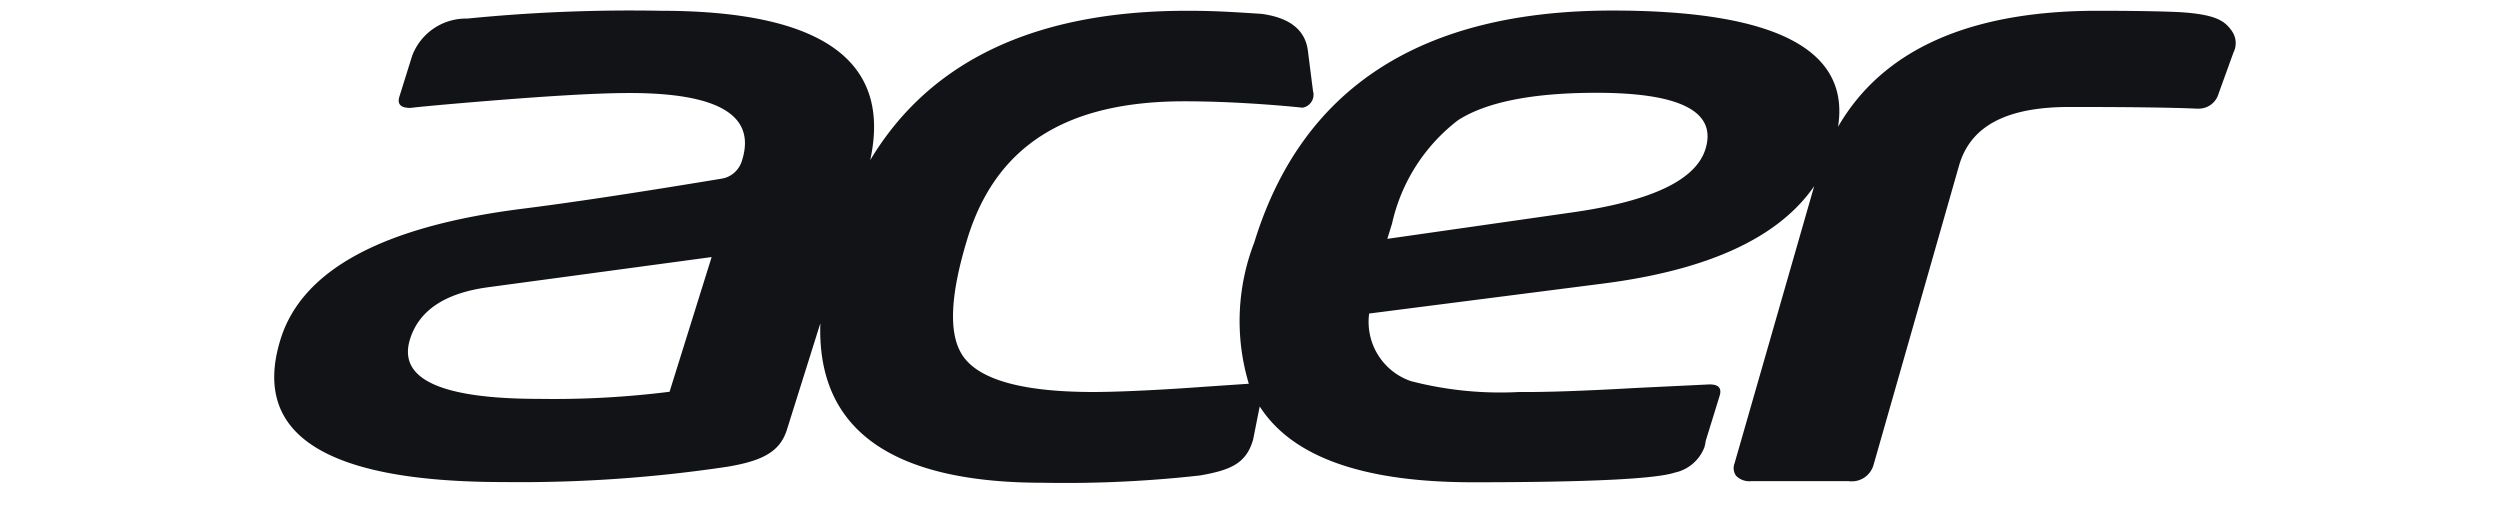 <svg xmlns="http://www.w3.org/2000/svg" width="119" height="25" fill="none"><path fill="#111316" d="M106.256 1.503c-.326-.472-.697-.787-2.295-.911-.416-.034-1.8-.079-4.117-.079-6.098 0-10.238 1.856-12.353 5.524.585-3.69-3.004-5.535-10.744-5.535-9.1 0-14.782 3.679-17.043 11.036a10.372 10.372 0 0 0-.26 6.728l-2.148.146c-1.676.124-3.892.247-5.242.247-3.33 0-5.4-.562-6.2-1.687-.72-1.013-.64-2.88.192-5.603 1.384-4.522 4.826-6.547 10.328-6.547 2.846 0 5.625.304 5.625.304a.626.626 0 0 0 .517-.72c0-.012 0-.023-.011-.034l-.056-.428-.192-1.518c-.123-1.002-.866-1.587-2.216-1.767-1.237-.078-2.149-.146-3.51-.146h-.079c-7.188.011-12.195 2.385-15.03 7.11 1.035-4.736-2.295-7.11-9.978-7.11a78.572 78.572 0 0 0-9.203.371 2.74 2.74 0 0 0-2.621 1.767l-.608 1.946c-.112.36.057.54.518.54h.011c.338-.045 1.643-.169 3.87-.349 2.948-.236 5.119-.36 6.559-.36 4.241 0 6.019 1.069 5.355 3.195-.124.45-.495.799-.956.878-4.005.663-7.19 1.147-9.54 1.44-6.627.843-10.452 2.913-11.475 6.21-1.407 4.533 2.126 6.795 10.62 6.795a66.383 66.383 0 0 0 10.665-.732c1.653-.28 2.497-.708 2.823-1.777l1.587-5.051c-.17 5.05 3.363 7.593 10.586 7.593a57.428 57.428 0 0 0 7.492-.348c1.485-.26 2.194-.585 2.52-1.7l.315-1.585c1.542 2.407 4.917 3.61 10.137 3.61 5.5 0 8.707-.157 9.618-.46a1.938 1.938 0 0 0 1.407-1.193 1.61 1.61 0 0 0 .067-.315l.664-2.149c.112-.37-.056-.55-.506-.54l-3.522.17c-2.35.134-4.185.202-5.512.19a16.944 16.944 0 0 1-5.153-.517 2.979 2.979 0 0 1-1.99-3.218l11.148-1.428c4.995-.642 8.347-2.183 10.035-4.635l-3.791 13.196a.626.626 0 0 0 .078.596.89.89 0 0 0 .732.248h4.612a1.077 1.077 0 0 0 1.193-.765L93.25 7.882c.54-1.879 2.25-2.79 5.254-2.79 2.711 0 4.747.022 6.052.079h.102a.98.98 0 0 0 .945-.71l.708-1.957a.994.994 0 0 0-.056-1ZM31.871 18.648a44.12 44.12 0 0 1-6.21.338c-4.691 0-6.739-.945-6.142-2.847.427-1.36 1.653-2.182 3.69-2.463l10.665-1.44-2.003 6.412ZM81.18 7.094c-.45 1.463-2.531 2.464-6.255 3.004l-8.888 1.271.225-.73a8.534 8.534 0 0 1 3.14-4.917c1.35-.866 3.543-1.305 6.592-1.305 4.005 0 5.737.9 5.186 2.677Z"/></svg>